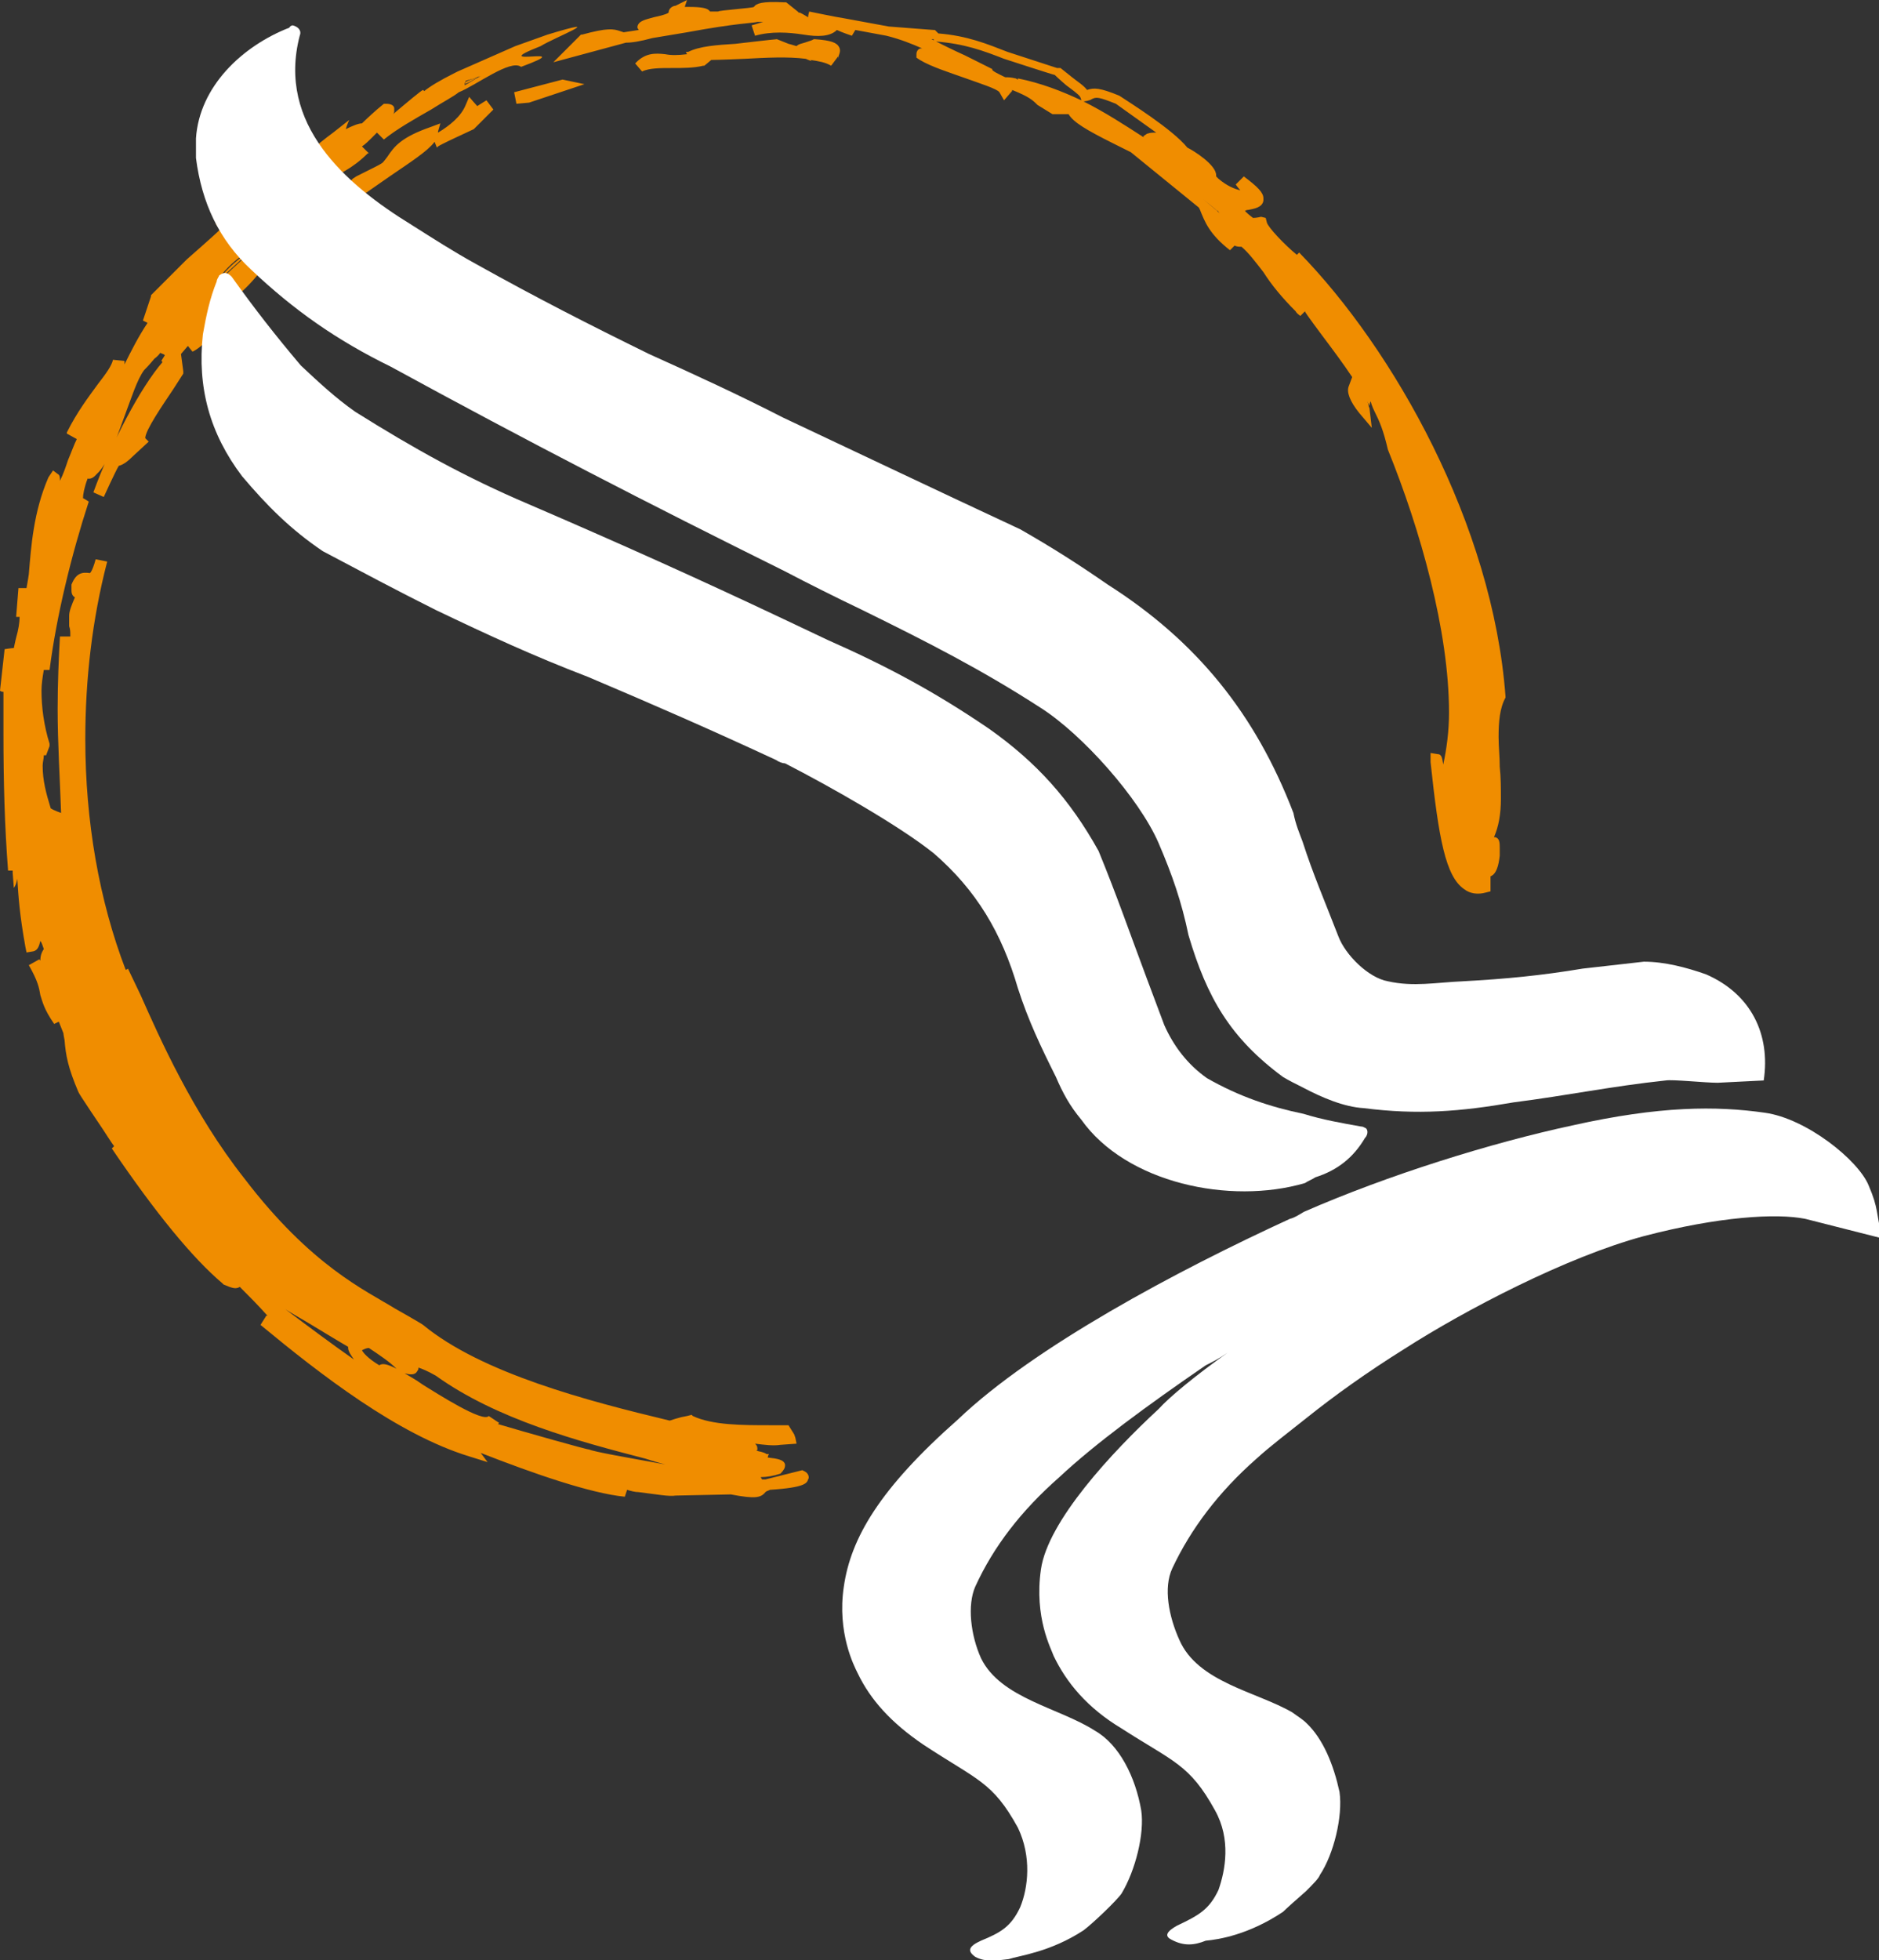 <?xml version="1.0" encoding="utf-8"?>
<!-- Generator: Adobe Illustrator 19.1.0, SVG Export Plug-In . SVG Version: 6.00 Build 0)  -->
<svg version="1.1" id="Ebene_1" xmlns="http://www.w3.org/2000/svg" xmlns:xlink="http://www.w3.org/1999/xlink" x="0px" y="0px"
	 viewBox="0 0 163 170" style="enable-background:new 0 0 163 170;" xml:space="preserve">
<rect x="0" y="0" width="163" height="170" fill="#333333" stroke="none"/>
<style type="text/css">
	.st0{fill:#F08D00;}
	.st1{fill:#FFFFFF;enable-background:new    ;}
</style>
<path class="st0" d="M42.8,9.5l-1.6,1.6l-0.1,0.1l-1.5,0.7c0,0-1.3,0.6-1.6,0.8c0,0,0,0,0,0v0c0,0-0.1,0.1-0.1,0.1l-0.2-0.5
	c-0.6,0.8-2,1.7-3.9,3l-2.3,1.6l-0.1,0c-0.2,0.1-0.7,0.3-1-0.1c-0.1-0.1-0.2-0.3-0.2-0.4c0-0.3,0.1-0.6,0.3-0.8l0.1-0.1l0.3-0.2
	l1.6-0.8c0,0,0.6-0.3,0.7-0.4c0.1-0.1,0.4-0.5,0.4-0.5c0.6-0.9,1.2-1.7,3.8-2.6l0.8-0.3L38,11.4c0,0,0,0.1,0,0.1
	c1-0.6,2-1.4,2.4-2.4l0.3-0.7c0,0,0.6,0.7,0.7,0.8c0.3-0.2,0.8-0.5,0.8-0.5L42.8,9.5z M44.6,8L44.8,9l1.1-0.1l4.8-1.6l-1.9-0.4
	L44.6,8z M72.8,4.1c-0.2-0.4-0.7-0.6-2.1-0.7l-0.1,0l-0.2,0.1l-0.6,0.2c-0.3,0.1-0.5,0.1-0.7,0.3c-0.3-0.1-0.7-0.2-0.7-0.2l-1-0.4
	c-0.2,0-3.6,0.4-3.6,0.4c-1.6,0.1-3.1,0.2-4.1,0.7c0,0-0.1,0-0.1,0v0c0,0-0.1,0-0.1,0l0.1,0.2c-0.8,0.1-1.4,0.1-1.9,0
	c-0.9-0.1-1.7-0.1-2.5,0.7c0,0,0,0,0,0h0c0,0-0.1,0.1-0.1,0.1l0.6,0.7c0.6-0.3,1.6-0.3,2.6-0.3c0.9,0,1.9,0,2.7-0.2l0.1,0l0.6-0.5
	c0.6,0,2.9-0.1,2.9-0.1c1.9-0.1,3.7-0.2,5.3,0c0.2,0.1,0.5,0.2,0.5,0.2s-0.1-0.1-0.1-0.1c0.7,0.1,1.3,0.2,1.8,0.5l0.6-0.8
	c0,0,0,0.1,0,0.2C72.7,4.8,73,4.5,72.8,4.1z M19.6,24.6C19.7,24.6,19.7,24.6,19.6,24.6c-0.1-0.3-0.4-0.5-0.4-0.5l2.6-2.4l-0.2,0.1
	c-1.1,0.6-1.9,1.4-2.7,2.4L19.6,24.6L19.6,24.6z M41.6,6.6c-0.4,0.2-0.8,0.3-1.2,0.4c0,0,0,0,0,0c0,0.1-0.1,0.2-0.1,0.3
	C40.6,7.2,41.1,6.9,41.6,6.6z M70.1,128.3c-0.1,0.3-0.2,0.7-3.3,0.9c-0.2,0.1-0.3,0.1-0.4,0.2c-0.4,0.5-0.9,0.6-3,0.2l-4.8,0.1
	c-0.5,0.1-1.6-0.1-3.2-0.3c-0.3,0-0.7-0.1-1-0.2c-0.1,0.3-0.2,0.6-0.2,0.6c-3-0.3-7.9-2-12.5-3.8c0.3,0.4,0.6,0.8,0.6,0.8l-1.6-0.5
	c-6.2-1.9-12.9-7.1-18.1-11.4l0.5-0.8c0,0,0,0,0.1,0c-0.8-0.9-1.6-1.7-2.4-2.5c-0.3,0.2-0.6,0.1-0.9,0l-0.5-0.2l-0.1-0.1
	c-2.6-2.2-5.8-6.1-9.6-11.7c0,0,0.1-0.1,0.2-0.2c-0.1-0.1-1-1.5-1-1.5s-2.1-3.1-2.1-3.2c-0.9-2.1-1.1-3.2-1.2-4.5
	c0,0-0.1-0.5-0.1-0.6c0,0,0,0,0,0l-0.4-1c-0.2,0.1-0.4,0.2-0.4,0.2c-0.9-1.3-1-1.9-1.2-2.5c-0.1-0.6-0.2-1.2-1-2.6l0.9-0.5
	c0,0,0.1,0.1,0.1,0.1c0-0.4,0.1-0.7,0.3-1c-0.1-0.3-0.2-0.6-0.3-0.7v0c-0.1,0.4-0.2,0.8-0.6,0.9l-0.6,0.1l-0.1-0.5
	c-0.5-2.8-0.6-4.3-0.7-5.9C1.4,76.8,1.2,77,1.2,77l-0.1-1.3c0-0.1,0-0.2,0-0.2c-0.2,0-0.4,0-0.4,0c0,0,0,0,0,0
	c-0.3-3.9-0.4-7.7-0.4-11.9c0-1.2,0-2.4,0-3.6C0.1,60,0,59.9,0,59.9l0.4-3.6c0,0,0.6-0.1,0.8-0.1c0.1-0.5,0.2-0.9,0.2-0.9
	c0.2-0.7,0.3-1.3,0.3-1.8c-0.1,0-0.3,0-0.3,0L1.6,51c0,0,0.4,0,0.7,0c0.1-0.5,0.2-1.2,0.2-1.2c0.2-2.4,0.4-5.4,1.7-8.4l0.4-0.6
	L5,41.1c0.2,0.1,0.2,0.3,0.2,0.6c0.3-0.6,0.5-1.2,0.7-1.8c0.3-0.7,0.5-1.3,0.8-1.9c0,0,0,0.1,0,0.1l-0.9-0.5c0,0,0-0.1,0-0.1
	c0.9-1.8,1.9-3.1,2.7-4.2c0.7-0.9,1.2-1.6,1.3-2.1v0l1,0.1c0,0,0,0,0,0h0c0,0,0,0.3,0,0.3c0.6-1.2,1.2-2.4,2-3.6c0,0,0,0,0,0
	l-0.4-0.2l0.7-2.1l0-0.1l3.1-3.1c0,0,2.4-2.1,2.9-2.6c0,0-0.4-0.5-0.4-0.5l0.5-0.3c0.8-0.5,1.9-1.6,2.8-2.6c1.5-1.6,2.1-2.2,2.7-1.8
	c0.1,0.1,0.1,0.2,0.1,0.3c1.3-1.2,2.6-2.4,4.1-3.5l1.4-1.1c0,0-0.2,0.4-0.3,0.8c0.6-0.3,1.1-0.5,1.4-0.5c0.5-0.5,1.3-1.2,1.3-1.2
	l0.6-0.5h0.2c0.5,0,0.7,0.2,0.7,0.4c0,0.1,0,0.2,0,0.2c0,0.1,0,0.2-0.1,0.3c1.3-1.1,2.5-2.1,2.6-2.1c0,0,0.1,0.1,0.1,0.1
	c0.5-0.4,1.3-0.9,2.7-1.6l0.2-0.1l0,0L44.7,4h0l0,0l2.8-1c5.6-1.7,0.5,0.3-0.6,1c-5.1,2,3.7-0.2-1.7,1.8c-0.9-0.7-3.9,1.6-5.4,2.2
	c-0.5,0.4-1.3,0.8-2.4,1.5c-1.4,0.8-3,1.7-4.1,2.6l-0.6-0.6c-0.2,0.2-0.3,0.3-0.5,0.5c-0.2,0.2-0.5,0.5-0.8,0.7
	c0.1,0.1,0.6,0.6,0.6,0.6c0,0,0,0,0,0v0c0,0,0,0-0.1,0c-1.3,1.3-2.6,1.9-3.8,2.4c-1.2,0.5-2.2,1-3.3,1.9L23.5,20
	c0,0-0.5-0.6-0.5-0.6c-0.6,0.9-1,1.8-1.1,2.1l-0.1,0.2l3.1-2.8l2.9-2.6l0.7,0.7c0,0-0.2,0.3-0.5,0.6c0.2,0,0.5,0,0.7,0.2
	c0.3,0.4,0,0.9-0.5,1.7L28,20l-0.4-0.5c-0.4,0-1.5,1.3-2.1,1.9c-1.1,1.2-1.6,1.7-2.1,1.6c0,0-0.1,0-0.2-0.1
	c-0.1,0.2-0.3,0.3-0.5,0.5c-0.7,0.9-1.5,1.8-2.7,2.7c0,0,0,0,0,0.1c0.2,0.2,0.3,0.3,0.3,0.3L19.2,28c-0.8,1-1.5,2-2.5,2.5L16.3,30
	l-0.6,0.7l0.2,1.5l0,0.2l-0.9,1.4c-0.8,1.2-2.4,3.5-2.4,4.2c0,0,0,0,0,0c0,0,0,0,0,0l0,0c0.1,0.1,0.3,0.3,0.3,0.3l-1.3,1.2
	c-0.5,0.5-0.9,0.8-1.3,0.9c-0.3,0.5-1.3,2.7-1.3,2.7l-0.9-0.4c1.6-4.4,4.1-9.1,6-11.3L14,31.3c0.1-0.2,0.2-0.3,0.3-0.5
	c-0.1-0.1-0.2-0.1-0.4-0.2c-0.2,0.3-0.5,0.5-0.5,0.5c-0.5,0.6-0.7,0.8-0.9,1c-0.6,0.8-1.1,2.4-1.7,4c-0.8,2.2-1.5,4.2-2.4,5
	c-0.1,0.1-0.4,0.5-0.8,0.4c0,0,0,0,0,0c-0.3,0.8-0.4,1.4-0.4,1.7c0.2,0.1,0.5,0.3,0.5,0.3c-1.5,4.6-2.8,9.9-3.4,14.6
	c0,0-0.2,0-0.5,0c-0.1,0.6-0.2,1.2-0.2,1.8c0,1.4,0.2,3,0.7,4.6l0,0.2L4,65.5c0,0-0.1,0-0.2,0c0,0.3-0.1,0.6-0.1,0.9
	c0,1.3,0.3,2.4,0.7,3.7c0.3,0.2,0.9,0.4,0.9,0.4C5.2,67.6,5,64.4,5,61.5c0-2.3,0.1-4.5,0.2-6.3c0,0,0.8,0,0.9,0c0,0,0-0.1,0-0.1
	c0-0.3,0-0.5-0.1-0.8C6,54,6,53.7,6,53.4c0-0.4,0.2-0.9,0.5-1.6c-0.2-0.1-0.3-0.3-0.3-0.6c0-0.2,0-0.3,0-0.5c0.4-1,0.9-1.1,1.6-1
	c0,0,0.2-0.1,0.5-1.2l1,0.2c-1.3,5-1.9,10.2-1.9,15.4c0,7.1,1.2,14,3.5,20c0.1,0,0.2-0.1,0.2-0.1l1.1,2.3c1.6,3.6,4.5,10.2,9,15.9
	c5.8,7.6,10.5,9.7,13.1,11.3c0,0,2.3,1.3,2.4,1.4v0c5.1,4.2,14.3,6.6,21.4,8.3c0.3-0.1,0.6-0.2,1-0.3l0.5-0.1l0.4-0.1l0.1,0.1
	c1.7,0.8,4.3,0.8,6.7,0.8l1.4,0l0.2,0l0.5,0.8l0.1,0.3l0.1,0.5l-1.4,0.1c-0.6,0.1-1.4,0-2.2-0.1c0.1,0.1,0.2,0.2,0.2,0.4
	c0,0,0,0.1,0,0.1c0,0.1-0.1,0.1-0.1,0.1c0.3,0.1,0.6,0.1,0.9,0.3h0v0c0.1,0,0.1,0,0.2,0c0,0-0.1,0.2-0.1,0.3
	c0.9,0.1,1.4,0.2,1.5,0.6c0,0,0,0.1,0,0.1c0,0.2-0.1,0.4-0.4,0.7c-0.6,0.2-1.2,0.3-1.7,0.3c0,0.1,0.1,0.1,0.1,0.2l0,0
	c0.1,0,0.2,0,0.3,0l3.2-0.8l0.2,0.1C70.2,127.8,70.2,128.2,70.1,128.3z M40.4,7.1c0,0.1-0.1,0.2-0.1,0.3c0.4-0.2,0.8-0.5,1.4-0.8
	C41.2,6.8,40.8,6.9,40.4,7.1C40.4,7,40.4,7.1,40.4,7.1z M19,24.2l0.7,0.4l0,0.1c0,0,0,0,0-0.1c-0.2-0.2-0.4-0.5-0.4-0.5l2.6-2.4
	l-0.2,0.1C20.7,22.4,19.8,23.2,19,24.2z M30.7,117.9c-0.2-0.3-0.5-0.7-0.5-1c0,0,0,0,0-0.1c0,0,0,0,0,0c-0.7-0.4-3.5-2.1-3.5-2.1
	s-1.9-1.1-2-1.2C26.7,115,28.7,116.5,30.7,117.9z M31.4,117.1c0.1,0.2,0.5,0.7,1.5,1.3c0.3-0.2,0.7-0.1,1.5,0.3
	c-0.6-0.6-1.5-1.2-2.4-1.8C31.8,116.9,31.6,117,31.4,117.1z M35.1,119.1c0.5,0.3,0.9,0.5,1.6,1c1.3,0.8,5.2,3.3,5.7,2.7l0.9,0.6
	c0,0-0.1,0.1-0.1,0.1c2,0.6,8,2.3,7.9,2.2c0.4,0.2,3.3,0.7,6.6,1.3c-0.8-0.2-1.7-0.5-1.7-0.5c-5.8-1.5-12.9-3.4-18.2-7.2
	c-0.7-0.4-1.2-0.6-1.5-0.7c0,0.1,0,0.2-0.1,0.3C36,119.3,35.5,119.2,35.1,119.1z M87.2,6.7c0.2,0,0.5,0,0.9,0.1
	c0.1,0,0.1,0.1,0.2,0.1c0,0,0-0.1,0-0.1c2,0.4,3.8,1.1,5.5,1.9c0-0.1-0.1-0.3-0.1-0.3c-0.1-0.2-0.8-0.7-1.2-1c0,0-0.7-0.6-1-0.9
	c-0.1,0-4.4-1.4-4.4-1.4c-1.8-0.7-3.4-1.3-5.9-1.5l-0.1,0L81,3.5c0,0,0,0,0-0.1c0,0-0.2,0-0.2,0c1,0.5,2,1,2.9,1.4l1.8,0.9l0.6,0.3
	C85.9,6.1,86.8,6.5,87.2,6.7z M94,8.8c1.8,0.9,3.5,2,5.2,3.1c0-0.1,0-0.1,0-0.1l0.3-0.2c0.3-0.1,0.5-0.1,0.8-0.1
	c-1.1-0.8-2.4-1.7-3.5-2.5c-1.5-0.6-1.7-0.6-2.1-0.4C94.6,8.7,94.1,8.8,94,8.8z M105.6,18.2c-0.8-0.6-0.7-1.3-0.6-1.8l0-0.4l0-0.3
	c-0.3,0-0.7-0.1-0.9-0.2c0,0,0.1-0.4,0.2-0.6c-0.1-0.1-0.1-0.1-0.2-0.2c0,0,0,0,0,0l-0.1,0.2c0-0.1-0.2-0.4-0.6-0.7l-0.4,0
	c-0.1,0-0.1,0-0.2,0c0,0.1,0,0.1-0.1,0.2c-0.2,0.3-0.5,0.3-0.9,0.2c0.1,0.1,0.2,0.2,0.3,0.3c0.1,0,0.1-0.1,0.1-0.1l0.2,0l0.2,0.1
	c1.1,0.9,1.5,1.7,1.8,2.4c0.5,0.4,1,0.8,1.2,1C105.7,18.3,105.6,18.2,105.6,18.2C105.6,18.2,105.6,18.2,105.6,18.2z M130.6,60.5
	c-0.5,0.9-0.6,2.1-0.6,3.4c0,0.9,0.1,1.7,0.1,2.6c0.1,0.9,0.1,1.9,0.1,2.8c0,1.3-0.2,2.4-0.6,3.3c0,0,0,0,0.1,0
	c0.4,0.1,0.4,0.5,0.4,1c0,0.2,0,0.4,0,0.6c-0.1,0.9-0.3,1.6-0.8,1.8c0,0,0,0,0,0c0,0.4,0,1.3,0,1.3l-0.4,0.1
	c-0.7,0.2-1.4,0.1-1.9-0.3c-1.6-1.1-2.2-4.4-2.9-11l0-0.8l0.6,0.1c0.4,0,0.4,0.4,0.5,0.9c0.3-1.4,0.5-2.9,0.5-4.5
	c0-7.1-2.5-15.9-5.3-22.8c-0.4-1.7-0.7-2.4-1.2-3.4c0,0-0.2-0.4-0.3-0.8c-0.1,0.2-0.1,0.4-0.1,0.4l-0.2-0.4c0.1,0.2,0.1,0.4,0.2,0.6
	l0.2,1.7l-1.1-1.3c-0.8-1-1.1-1.8-0.9-2.3l0.3-0.8c-0.8-1.2-1.7-2.4-2.6-3.6c0,0-1.5-2-1.5-2.1c-0.2,0.2-0.4,0.4-0.4,0.4l0,0
	c-0.1-0.1-0.3-0.2-0.4-0.4c-1.2-1.2-2.1-2.3-2.8-3.4c-0.7-0.9-1.3-1.7-1.9-2.2c-0.2,0-0.4,0-0.6-0.1c-0.2,0.2-0.4,0.4-0.4,0.4
	c-1.8-1.4-2.2-2.5-2.6-3.5l-0.1-0.2l-5.9-4.8l-1.6-0.8c-2.2-1.1-3.4-1.8-3.8-2.5c-0.3,0-0.8,0-0.8,0l-0.5,0l-0.1,0L90,9.1
	c-0.4-0.4-0.7-0.7-2.2-1.3h0c0,0.1,0,0.1-0.1,0.2l-0.6,0.7L86.7,8c-0.2-0.3-1.8-0.8-2.9-1.2c-1.4-0.5-3-1-4-1.6l-0.3-0.2l0-0.3
	c0-0.3,0.2-0.5,0.4-0.5c0,0,0.1,0,0.1,0c-0.9-0.4-1.9-0.8-3.1-1.1l-2.7-0.5l-0.3,0.5c0,0-0.9-0.3-1.3-0.5C72,3.2,70.9,3.2,69.7,3
	c-1.3-0.2-2.8-0.3-4.2,0.1l0,0l-0.3-0.9c0,0,0.7-0.2,1-0.3l-0.5,0h0c-0.3,0.1-1.8,0.1-6.1,0.9l0,0l-3,0.5l0,0
	c-1.1,0.3-1.8,0.4-2.3,0.4L48,5.4L50.4,3l0.1,0c2.2-0.6,2.7-0.5,3.3-0.3l0.3,0.1l1.3-0.2c0-0.1-0.1-0.1-0.1-0.2c0,0,0-0.1,0-0.1
	c0.1-0.5,0.7-0.6,1.4-0.8c0.4-0.1,1-0.2,1.3-0.4l0,0c0-0.4,0.4-0.6,0.6-0.6L59.6,0l-0.2,0.6l0.3,0c1.2,0,1.7,0.1,1.9,0.4l0,0L62.3,1
	c0-0.1,3-0.3,3.1-0.4c0.2-0.3,0.7-0.5,2.6-0.4l0.2,0l1,0.8l0.1,0.1l0.1,0c0,0,0.4,0.2,0.7,0.4c0-0.2,0.1-0.5,0.1-0.5l0,0
	c0,0,2.4,0.5,3.1,0.6v0l3.8,0.7l0,0c0,0,3.9,0.3,3.9,0.3l0.1,0c0,0,0.2,0.2,0.3,0.3c2.5,0.2,4.2,0.9,6,1.6l4.3,1.4L92,5.9l1,0.8
	c0.5,0.4,1,0.7,1.3,1.1h0c0.6-0.2,1.1-0.2,2.8,0.5c0.9,0.6,4.6,2.9,5.9,4.5l0,0c0,0,0,0,0,0c0,0,0,0,0,0c0.6,0.3,2.5,1.5,2.5,2.4
	c0,0,0,0.1,0,0.1l0.2,0.2c0.7,0.6,1.4,0.9,1.9,1c-0.2-0.2-0.4-0.5-0.4-0.5l0.7-0.7c1.2,0.9,1.7,1.4,1.7,1.9c0,0.1,0,0.1,0,0.2
	c-0.1,0.6-0.8,0.7-1.3,0.8c0,0-0.2,0-0.3,0.1c0.1,0.1,0.3,0.3,0.7,0.6c0.3,0,0.7-0.1,0.7-0.1l0.4,0.1l0.1,0.4
	c0.1,0.4,1.5,1.9,2.6,2.8c0.1-0.1,0.2-0.2,0.2-0.2c8.2,8.4,16.8,23.6,17.9,38.5l0,0.1L130.6,60.5z M105.8,18.5
	c-0.1-0.1-0.2-0.3-0.2-0.3c0,0,0,0,0,0c-0.8-0.6-0.7-1.3-0.6-1.8l0-0.4l0-0.3c-0.3,0-0.7-0.1-0.9-0.2c0,0,0.1-0.4,0.2-0.6
	c-0.1-0.1-0.1-0.1-0.2-0.2c0,0,0,0,0,0l-0.1,0.2c0-0.1-0.2-0.4-0.6-0.7l-0.4,0c-0.1,0-0.1,0-0.2,0c0,0.1,0,0.1-0.1,0.2
	c-0.2,0.3-0.5,0.3-0.9,0.2c0.1,0.1,0.2,0.2,0.3,0.3c0.1,0,0.1-0.1,0.1-0.1l0.2,0l0.2,0.1c1.1,0.9,1.5,1.7,1.8,2.4
	C105,17.8,105.5,18.2,105.8,18.5z"/>
<g>
	<path class="st1" d="M88.3,85.7c0.9,2.8,2,5.1,3.3,7.7c0.6,1.4,1.2,2.5,2.2,3.7c3.9,5.5,12.9,7.4,19.4,5.5c0.3-0.2,0.6-0.3,0.9-0.5
		c1.9-0.6,3.3-1.7,4.3-3.4c0.3-0.3,0.3-0.8,0-0.9c-0.2-0.1-0.2-0.1-0.3-0.1c-1.7-0.3-3.4-0.6-5-1.1c-2.9-0.6-5.6-1.5-8.4-3.1
		c-1.7-1.2-2.9-2.8-3.7-4.6l-1.5-4c-1.5-4-2.6-7.2-4.2-11.1c-2.5-4.5-5.4-7.7-9.5-10.6c-4.7-3.2-8.8-5.4-14-7.7L68,53.7
		c-7.4-3.5-14.3-6.6-22.2-10c-5.4-2.3-9.9-4.8-15-8c-1.7-1.2-3.1-2.5-4.7-4c-2.2-2.6-4-4.9-6-7.7c-0.3-0.3-0.6-0.5-1.1-0.1
		c0,0.1-0.2,0.3-0.2,0.5c-0.6,1.5-0.9,2.9-1.2,4.6c-0.5,4.6,0.6,8.6,3.4,12.3c2.2,2.6,4.2,4.6,7,6.5c3.4,1.8,6.4,3.4,9.8,5.1
		c4.6,2.2,8.5,4,13.2,5.8c5.9,2.5,10.7,4.6,16.3,7.2c0.3,0.2,0.6,0.3,0.8,0.3c3.9,2,9.9,5.4,12.9,7.8C84.7,77.2,86.9,80.9,88.3,85.7
		z"/>
	<path class="st1" d="M33.9,31.8C45.8,38.3,56.3,43.7,68,49.5c2.3,1.2,4.5,2.3,6.8,3.4c5.7,2.8,10.4,5.2,15.5,8.5
		c3.6,2.3,8.5,7.8,10.2,11.7c1.2,2.8,2,5.1,2.6,8c1.6,5.4,3.6,8.9,8.2,12.3c0.5,0.3,1.1,0.6,1.7,0.9c1.7,0.9,3.6,1.7,5.3,1.8
		c4.7,0.6,8.4,0.3,13-0.5c4.7-0.6,8.5-1.4,13.2-1.9c0.6-0.1,3.4,0.2,4.5,0.2l4-0.2c0.6-4-1.1-7.5-5-9.2c-1.7-0.6-3.6-1.1-5.4-1.1
		l-5.3,0.6c-3.6,0.6-6.7,0.9-10.4,1.1c-2.3,0.1-4.3,0.5-6.5,0c-1.7-0.3-3.7-2.3-4.3-3.9c-1.2-3.1-2.2-5.4-3.1-8.2
		c-0.3-0.8-0.6-1.5-0.8-2.5c-3.3-8.6-8.4-14.9-16.1-19.8c-2.6-1.8-4.8-3.2-7.6-4.8c-7.3-3.4-13.8-6.5-20.6-9.7
		c-3.7-1.9-7.6-3.7-11.6-5.5c-5.3-2.6-9.8-4.9-15-7.8c-2-1.1-3.7-2.2-5.6-3.4C30,16,24,10.8,26,3.1c0.2-0.5-0.2-0.8-0.6-0.9
		c0,0-0.2,0-0.3,0.2C21,4,17.3,7.5,17,12v1.4c0,0.2,0,0.3,0,0.3c0.5,3.9,2,7.1,4.8,9.7C25.5,26.9,29.2,29.5,33.9,31.8z"/>
	<path class="st1" d="M162.1,102.8c-0.9-2.2-5.4-5.8-9-6.3c-4.2-0.6-9.1-0.6-16.7,1.1c-7,1.5-16,4.3-23.3,7.5
		c-0.5,0.3-0.8,0.5-1.2,0.6c-9.8,4.5-22.2,11.1-28.8,17.4c-6.8,6-9.3,10.3-9.9,14.5c-0.6,4,0.9,6.9,1.2,7.5c1.1,2.3,2.9,4.3,5.7,6.2
		c4.7,3.1,6,3.2,8.2,7.2c1.2,2.5,0.9,5.2,0.2,6.9c-0.8,1.7-1.7,2.2-3.4,2.9c-1.1,0.5-1.2,0.9-0.5,1.4c0.9,0.5,2,0.3,2.9,0.2
		c0.9-0.3,3.6-0.6,6.5-2.5c0.8-0.6,2.9-2.6,3.3-3.2c1.2-2,2-5.2,1.7-7.2c-0.5-2.9-1.9-5.7-4-6.9c-3.1-2-8.2-2.8-9.9-6.3
		c-0.9-2-1.2-4.6-0.5-6.2c1.6-3.5,4-6.6,7.3-9.5c3.1-2.9,7.6-6.2,12.7-9.7c0.6-0.3,1.2-0.6,1.9-1.1c-2.8,2-5,3.8-6,4.9
		c-4,3.7-9.6,9.7-10.2,13.9c-0.6,4.2,0.9,6.9,1.1,7.5c1.1,2.3,2.9,4.5,5.9,6.3c4.5,2.9,5.9,3.1,8.1,7.1c1.4,2.5,0.9,5.2,0.3,6.9
		c-0.8,1.7-1.7,2.2-3.6,3.1c-0.9,0.5-1.1,0.9-0.5,1.2c1.1,0.6,2,0.5,3,0.1c1.1-0.1,3.7-0.5,6.7-2.5c0.3-0.3,1.2-1.1,2-1.8
		c0.6-0.6,1.1-1.1,1.2-1.4c1.2-1.8,2-5.1,1.7-7.2c-0.5-2.3-1.4-4.6-2.9-6c-0.3-0.3-0.8-0.6-1.2-0.9c-3.1-1.8-8.2-2.6-9.8-6.3
		c-0.9-2-1.4-4.5-0.6-6.2c1.6-3.4,4-6.6,7.3-9.5c1.2-1.1,2.8-2.3,4.3-3.5c2.5-2,5.3-4,8.5-6c5.3-3.4,14.1-8,20.8-9.8
		c6.5-1.7,11.5-2,14-1.5l6.7,1.7C162.7,105.1,163,104.9,162.1,102.8z"/>
</g>
</svg>
